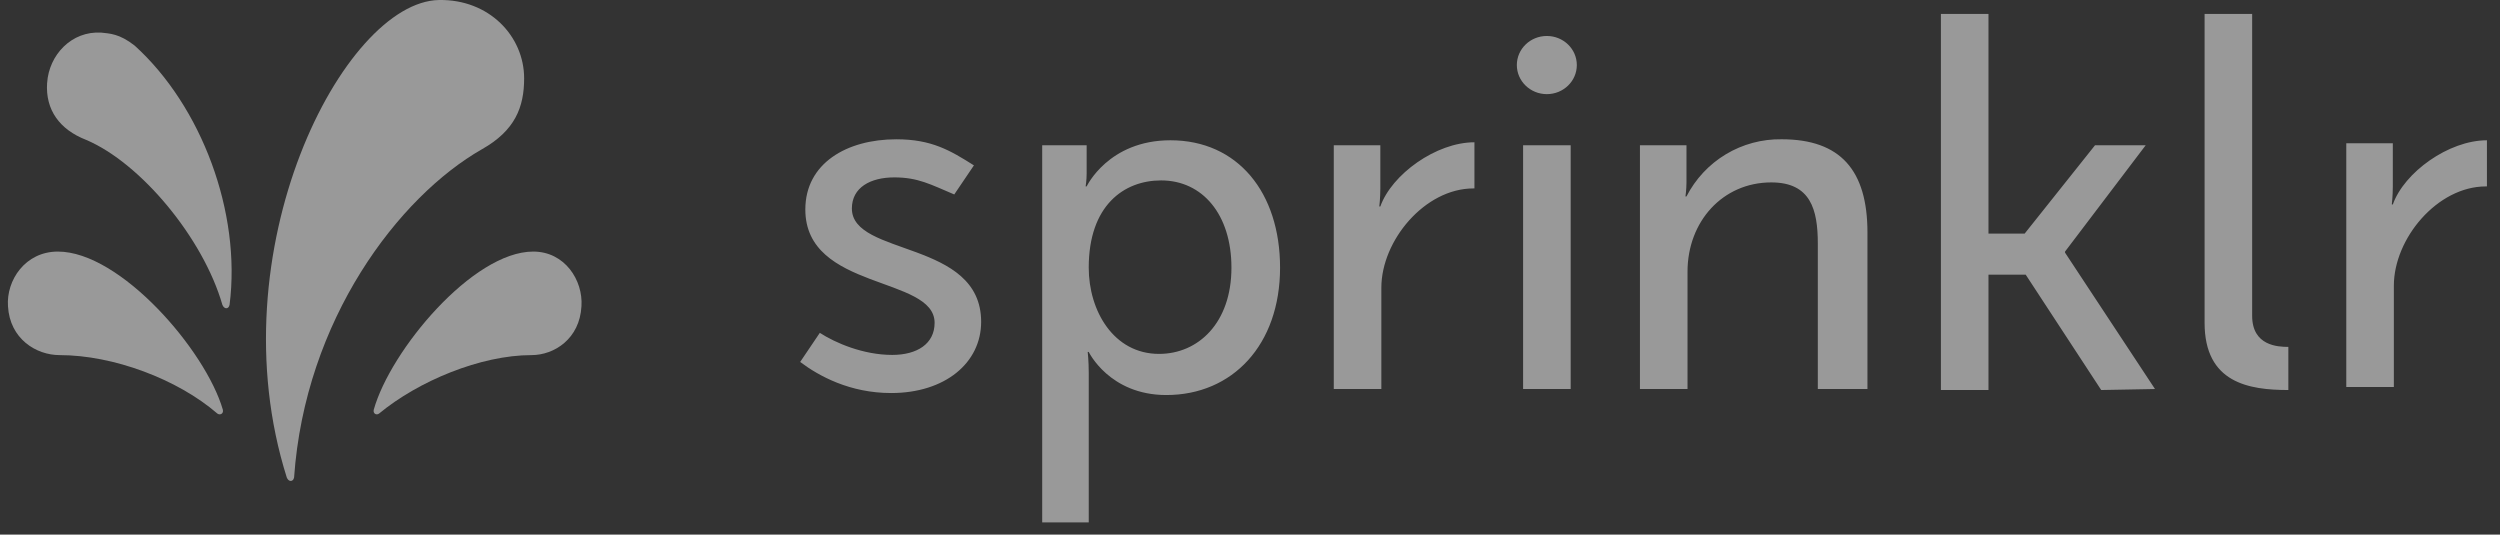 <?xml version="1.0" encoding="UTF-8"?>
<svg xmlns="http://www.w3.org/2000/svg" width="159" height="34" viewBox="0 0 159 34" fill="none">
  <rect x="0" y="0" width="159" height="34" fill="#333333" stroke="none"/>
  <g id="Frame" opacity="0.5" clip-path="url(#clip0_954_1920)">
    <path id="Vector" d="M52.14 21.169C53.127 21.808 54.902 22.573 56.744 22.573C58.322 22.573 59.441 21.871 59.441 20.532C59.441 17.534 51.219 18.49 51.219 13.324C51.219 10.39 53.85 8.859 57.007 8.859C59.244 8.859 60.427 9.561 61.941 10.518L60.691 12.367C59.178 11.729 58.389 11.282 56.876 11.282C55.363 11.282 54.179 11.921 54.179 13.26C54.179 16.322 62.401 15.238 62.401 20.468C62.401 23.083 60.099 24.997 56.679 24.997C54.048 24.997 52.074 23.912 50.891 23.02L52.14 21.169ZM66.284 33.097V9.24H69.111V11.027C69.111 11.473 69.046 11.856 69.046 11.856H69.112C69.112 11.856 70.493 8.922 74.439 8.922C78.715 8.922 81.412 12.239 81.412 17.022C81.412 21.934 78.386 25.124 74.177 25.124C70.559 25.124 69.243 22.381 69.243 22.381H69.178C69.178 22.381 69.244 22.955 69.244 23.72V33.224H66.284V33.097ZM73.716 22.508C76.216 22.508 78.32 20.531 78.32 17.023C78.32 13.642 76.479 11.474 73.847 11.474C71.48 11.474 69.243 13.068 69.243 17.022C69.243 19.765 70.822 22.508 73.716 22.508ZM93.708 11.984C90.617 11.984 87.854 15.301 87.854 18.299V24.742H84.828V9.24H87.789V11.983C87.789 12.621 87.723 13.131 87.723 13.131H87.789C88.512 11.09 91.341 9.049 93.774 9.049V11.983H93.708V11.984ZM96.869 24.805V9.241H99.895V24.74H96.869V24.805ZM115.613 24.805V15.492C115.613 13.324 115.153 11.601 112.654 11.601C109.562 11.601 107.326 14.089 107.326 17.279V24.742H104.3V9.24H107.26V11.601C107.26 12.047 107.195 12.494 107.195 12.494H107.26C107.829 11.383 108.697 10.454 109.766 9.811C110.836 9.169 112.064 8.839 113.311 8.858C117.06 8.858 118.77 10.835 118.77 14.79V24.741H115.613V24.804V24.805ZM133.637 24.805L128.835 17.469H126.467V24.805H123.442V0.885H126.467V14.855H128.77L133.242 9.24H136.465L131.335 16.002V16.066L137.057 24.741L133.637 24.805ZM145.539 24.805C143.04 24.805 140.212 24.359 140.212 20.531V0.886H143.237V20.085C143.237 21.999 144.882 22.063 145.539 22.063V24.805ZM158.103 11.856C155.012 11.856 152.249 15.173 152.249 18.171V24.613H149.224V9.113H152.183V11.856C152.183 12.495 152.118 13.005 152.118 13.005H152.183C152.906 10.963 155.735 8.922 158.169 8.922V11.856H158.103ZM98.379 5.987C99.432 5.987 100.286 5.159 100.286 4.138C100.286 3.115 99.432 2.288 98.379 2.288C97.325 2.288 96.471 3.115 96.471 4.137C96.471 5.159 97.325 5.987 98.379 5.987Z" fill="white"></path>
    <path id="Vector_2" d="M14.174 26.061C13.078 22.28 7.657 16 3.679 16C1.603 16 0.392 17.829 0.508 19.476C0.624 21.549 2.295 22.585 3.795 22.585C7.196 22.585 11.29 24.11 13.827 26.305C14.001 26.427 14.231 26.305 14.174 26.061Z" fill="white"></path>
    <path id="Vector_3" d="M2.998 5.276C3.112 3.497 4.548 1.956 6.444 2.075C6.961 2.134 7.593 2.134 8.569 2.904C12.821 6.758 15.349 13.514 14.601 19.383C14.543 19.679 14.257 19.679 14.142 19.383C12.935 15.175 8.972 10.373 5.467 8.891C3.8 8.24 2.881 6.995 2.996 5.276H2.998Z" fill="white"></path>
    <path id="Vector_4" d="M18.704 30.366C18.646 30.663 18.354 30.663 18.238 30.366C13.691 15.955 21.852 0.12 27.914 0.001C31.12 -0.058 33.335 2.315 33.335 4.983C33.335 6.822 32.753 8.305 30.654 9.49C25.349 12.515 19.404 20.344 18.704 30.366Z" fill="white"></path>
    <path id="Vector_5" d="M24.105 26.305C23.938 26.427 23.715 26.305 23.77 26.061C24.829 22.28 30.069 16 33.915 16C35.922 16 37.092 17.829 36.981 19.476C36.869 21.549 35.253 22.585 33.803 22.585C30.571 22.585 26.614 24.232 24.105 26.305Z" fill="white"></path>
  </g>
  <defs>
    <clipPath id="clip0_954_1920">
      <rect width="158.39" height="34" fill="white" transform="translate(0.5)"></rect>
    </clipPath>
  </defs>
</svg>
